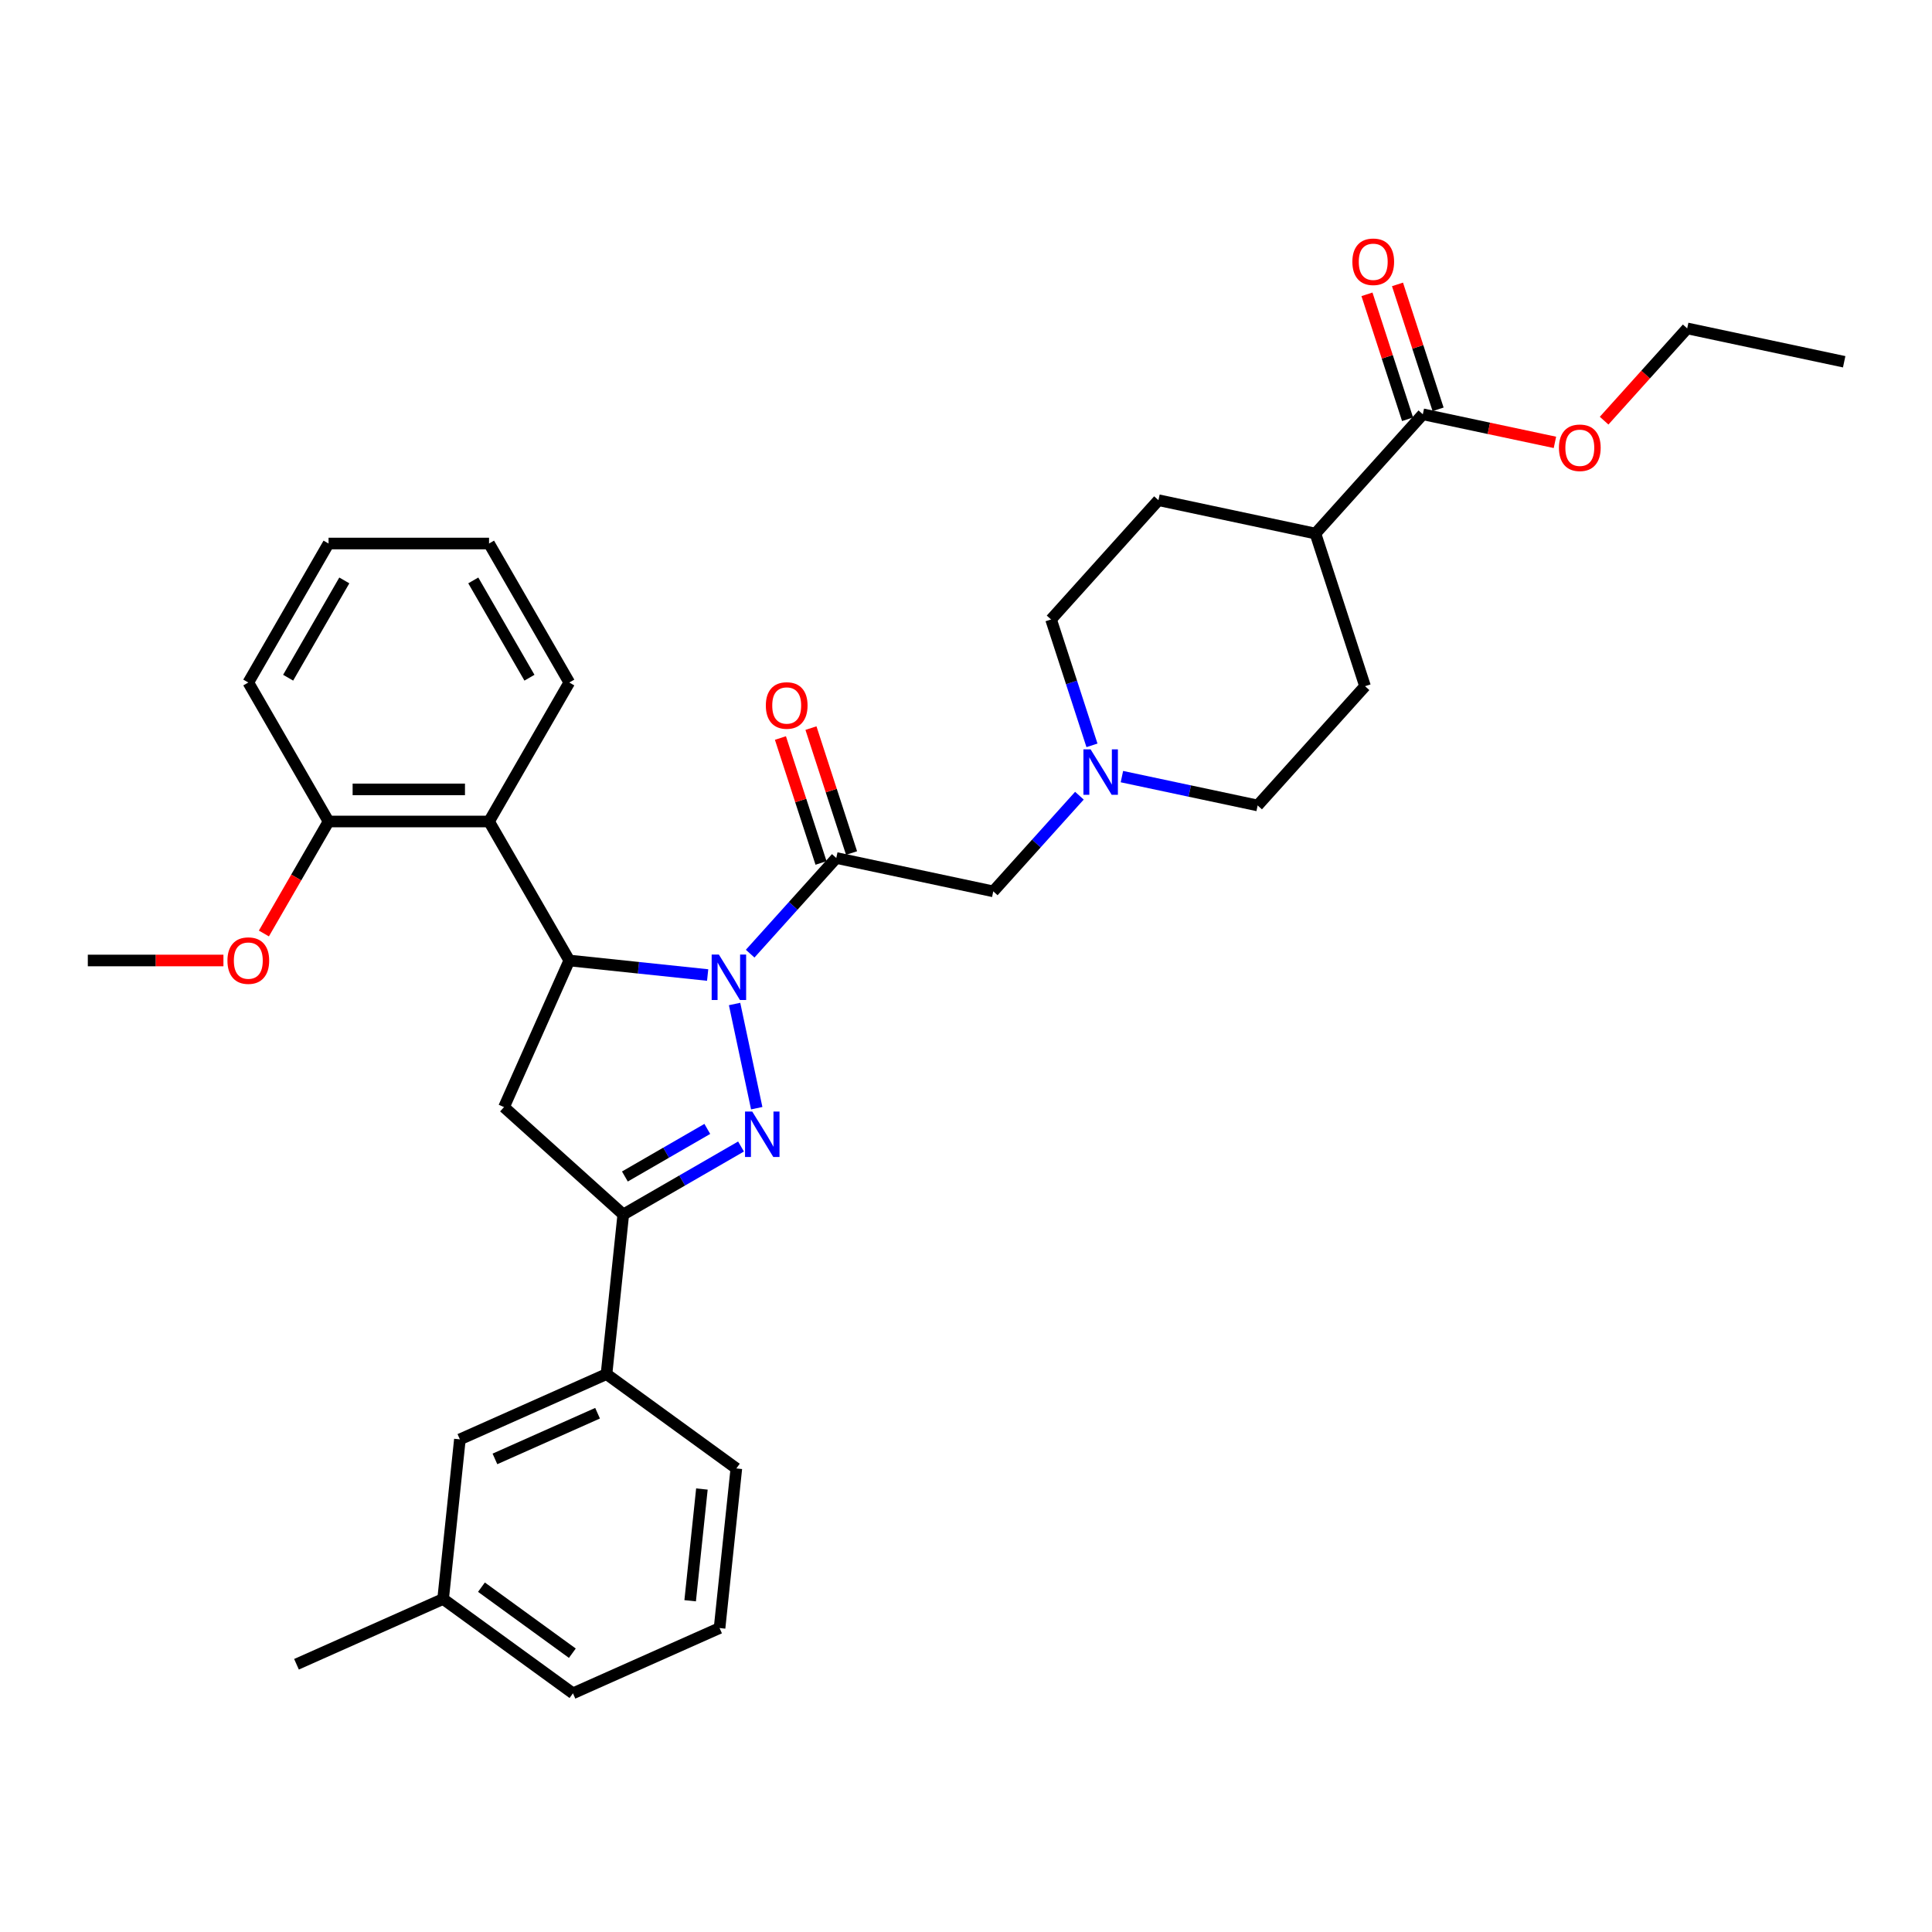 <?xml version='1.0' encoding='iso-8859-1'?>
<svg version='1.1' baseProfile='full'
              xmlns='http://www.w3.org/2000/svg'
                      xmlns:rdkit='http://www.rdkit.org/xml'
                      xmlns:xlink='http://www.w3.org/1999/xlink'
                  xml:space='preserve'
width='1000px' height='1000px' viewBox='0 0 1000 1000'>
<!-- END OF HEADER -->
<rect style='opacity:1.0;fill:#FFFFFF;stroke:none' width='1000' height='1000' x='0' y='0'> </rect>
<path class='bond-0' d='M 380.219,519.669 L 391.682,573.598' style='fill:none;fill-rule:evenodd;stroke:#0000FF;stroke-width:6px;stroke-linecap:butt;stroke-linejoin:miter;stroke-opacity:1' />
<path class='bond-1' d='M 366.279,504.674 L 330.471,500.91' style='fill:none;fill-rule:evenodd;stroke:#0000FF;stroke-width:6px;stroke-linecap:butt;stroke-linejoin:miter;stroke-opacity:1' />
<path class='bond-1' d='M 330.471,500.91 L 294.663,497.147' style='fill:none;fill-rule:evenodd;stroke:#000000;stroke-width:6px;stroke-linecap:butt;stroke-linejoin:miter;stroke-opacity:1' />
<path class='bond-2' d='M 388.276,493.615 L 410.569,468.856' style='fill:none;fill-rule:evenodd;stroke:#0000FF;stroke-width:6px;stroke-linecap:butt;stroke-linejoin:miter;stroke-opacity:1' />
<path class='bond-2' d='M 410.569,468.856 L 432.861,444.097' style='fill:none;fill-rule:evenodd;stroke:#000000;stroke-width:6px;stroke-linecap:butt;stroke-linejoin:miter;stroke-opacity:1' />
<path class='bond-3' d='M 383.55,593.434 L 353.079,611.026' style='fill:none;fill-rule:evenodd;stroke:#0000FF;stroke-width:6px;stroke-linecap:butt;stroke-linejoin:miter;stroke-opacity:1' />
<path class='bond-3' d='M 353.079,611.026 L 322.608,628.619' style='fill:none;fill-rule:evenodd;stroke:#000000;stroke-width:6px;stroke-linecap:butt;stroke-linejoin:miter;stroke-opacity:1' />
<path class='bond-3' d='M 366.102,584.323 L 344.772,596.638' style='fill:none;fill-rule:evenodd;stroke:#0000FF;stroke-width:6px;stroke-linecap:butt;stroke-linejoin:miter;stroke-opacity:1' />
<path class='bond-3' d='M 344.772,596.638 L 323.442,608.953' style='fill:none;fill-rule:evenodd;stroke:#000000;stroke-width:6px;stroke-linecap:butt;stroke-linejoin:miter;stroke-opacity:1' />
<path class='bond-4' d='M 294.663,497.147 L 260.875,573.034' style='fill:none;fill-rule:evenodd;stroke:#000000;stroke-width:6px;stroke-linecap:butt;stroke-linejoin:miter;stroke-opacity:1' />
<path class='bond-5' d='M 294.663,497.147 L 253.128,425.206' style='fill:none;fill-rule:evenodd;stroke:#000000;stroke-width:6px;stroke-linecap:butt;stroke-linejoin:miter;stroke-opacity:1' />
<path class='bond-7' d='M 432.861,444.097 L 514.116,461.368' style='fill:none;fill-rule:evenodd;stroke:#000000;stroke-width:6px;stroke-linecap:butt;stroke-linejoin:miter;stroke-opacity:1' />
<path class='bond-10' d='M 440.762,441.53 L 430.256,409.197' style='fill:none;fill-rule:evenodd;stroke:#000000;stroke-width:6px;stroke-linecap:butt;stroke-linejoin:miter;stroke-opacity:1' />
<path class='bond-10' d='M 430.256,409.197 L 419.751,376.864' style='fill:none;fill-rule:evenodd;stroke:#FF0000;stroke-width:6px;stroke-linecap:butt;stroke-linejoin:miter;stroke-opacity:1' />
<path class='bond-10' d='M 424.961,446.664 L 414.455,414.331' style='fill:none;fill-rule:evenodd;stroke:#000000;stroke-width:6px;stroke-linecap:butt;stroke-linejoin:miter;stroke-opacity:1' />
<path class='bond-10' d='M 414.455,414.331 L 403.95,381.998' style='fill:none;fill-rule:evenodd;stroke:#FF0000;stroke-width:6px;stroke-linecap:butt;stroke-linejoin:miter;stroke-opacity:1' />
<path class='bond-9' d='M 322.608,628.619 L 313.925,711.233' style='fill:none;fill-rule:evenodd;stroke:#000000;stroke-width:6px;stroke-linecap:butt;stroke-linejoin:miter;stroke-opacity:1' />
<path class='bond-33' d='M 322.608,628.619 L 260.875,573.034' style='fill:none;fill-rule:evenodd;stroke:#000000;stroke-width:6px;stroke-linecap:butt;stroke-linejoin:miter;stroke-opacity:1' />
<path class='bond-11' d='M 253.128,425.206 L 170.059,425.206' style='fill:none;fill-rule:evenodd;stroke:#000000;stroke-width:6px;stroke-linecap:butt;stroke-linejoin:miter;stroke-opacity:1' />
<path class='bond-11' d='M 240.668,408.592 L 182.519,408.592' style='fill:none;fill-rule:evenodd;stroke:#000000;stroke-width:6px;stroke-linecap:butt;stroke-linejoin:miter;stroke-opacity:1' />
<path class='bond-22' d='M 253.128,425.206 L 294.663,353.266' style='fill:none;fill-rule:evenodd;stroke:#000000;stroke-width:6px;stroke-linecap:butt;stroke-linejoin:miter;stroke-opacity:1' />
<path class='bond-6' d='M 558.702,411.85 L 536.409,436.609' style='fill:none;fill-rule:evenodd;stroke:#0000FF;stroke-width:6px;stroke-linecap:butt;stroke-linejoin:miter;stroke-opacity:1' />
<path class='bond-6' d='M 536.409,436.609 L 514.116,461.368' style='fill:none;fill-rule:evenodd;stroke:#000000;stroke-width:6px;stroke-linecap:butt;stroke-linejoin:miter;stroke-opacity:1' />
<path class='bond-17' d='M 565.203,385.796 L 554.617,353.214' style='fill:none;fill-rule:evenodd;stroke:#0000FF;stroke-width:6px;stroke-linecap:butt;stroke-linejoin:miter;stroke-opacity:1' />
<path class='bond-17' d='M 554.617,353.214 L 544.03,320.632' style='fill:none;fill-rule:evenodd;stroke:#000000;stroke-width:6px;stroke-linecap:butt;stroke-linejoin:miter;stroke-opacity:1' />
<path class='bond-18' d='M 580.698,401.973 L 615.826,409.44' style='fill:none;fill-rule:evenodd;stroke:#0000FF;stroke-width:6px;stroke-linecap:butt;stroke-linejoin:miter;stroke-opacity:1' />
<path class='bond-18' d='M 615.826,409.44 L 650.954,416.907' style='fill:none;fill-rule:evenodd;stroke:#000000;stroke-width:6px;stroke-linecap:butt;stroke-linejoin:miter;stroke-opacity:1' />
<path class='bond-8' d='M 736.453,214.438 L 680.869,276.17' style='fill:none;fill-rule:evenodd;stroke:#000000;stroke-width:6px;stroke-linecap:butt;stroke-linejoin:miter;stroke-opacity:1' />
<path class='bond-14' d='M 744.353,211.871 L 733.848,179.538' style='fill:none;fill-rule:evenodd;stroke:#000000;stroke-width:6px;stroke-linecap:butt;stroke-linejoin:miter;stroke-opacity:1' />
<path class='bond-14' d='M 733.848,179.538 L 723.342,147.205' style='fill:none;fill-rule:evenodd;stroke:#FF0000;stroke-width:6px;stroke-linecap:butt;stroke-linejoin:miter;stroke-opacity:1' />
<path class='bond-14' d='M 728.552,217.005 L 718.047,184.672' style='fill:none;fill-rule:evenodd;stroke:#000000;stroke-width:6px;stroke-linecap:butt;stroke-linejoin:miter;stroke-opacity:1' />
<path class='bond-14' d='M 718.047,184.672 L 707.541,152.339' style='fill:none;fill-rule:evenodd;stroke:#FF0000;stroke-width:6px;stroke-linecap:butt;stroke-linejoin:miter;stroke-opacity:1' />
<path class='bond-19' d='M 736.453,214.438 L 770.642,221.705' style='fill:none;fill-rule:evenodd;stroke:#000000;stroke-width:6px;stroke-linecap:butt;stroke-linejoin:miter;stroke-opacity:1' />
<path class='bond-19' d='M 770.642,221.705 L 804.831,228.972' style='fill:none;fill-rule:evenodd;stroke:#FF0000;stroke-width:6px;stroke-linecap:butt;stroke-linejoin:miter;stroke-opacity:1' />
<path class='bond-13' d='M 313.925,711.233 L 238.037,745.02' style='fill:none;fill-rule:evenodd;stroke:#000000;stroke-width:6px;stroke-linecap:butt;stroke-linejoin:miter;stroke-opacity:1' />
<path class='bond-13' d='M 309.299,731.479 L 256.178,755.13' style='fill:none;fill-rule:evenodd;stroke:#000000;stroke-width:6px;stroke-linecap:butt;stroke-linejoin:miter;stroke-opacity:1' />
<path class='bond-23' d='M 313.925,711.233 L 381.13,760.06' style='fill:none;fill-rule:evenodd;stroke:#000000;stroke-width:6px;stroke-linecap:butt;stroke-linejoin:miter;stroke-opacity:1' />
<path class='bond-21' d='M 170.059,425.206 L 153.325,454.19' style='fill:none;fill-rule:evenodd;stroke:#000000;stroke-width:6px;stroke-linecap:butt;stroke-linejoin:miter;stroke-opacity:1' />
<path class='bond-21' d='M 153.325,454.19 L 136.591,483.174' style='fill:none;fill-rule:evenodd;stroke:#FF0000;stroke-width:6px;stroke-linecap:butt;stroke-linejoin:miter;stroke-opacity:1' />
<path class='bond-25' d='M 170.059,425.206 L 128.524,353.266' style='fill:none;fill-rule:evenodd;stroke:#000000;stroke-width:6px;stroke-linecap:butt;stroke-linejoin:miter;stroke-opacity:1' />
<path class='bond-12' d='M 680.869,276.17 L 706.538,355.174' style='fill:none;fill-rule:evenodd;stroke:#000000;stroke-width:6px;stroke-linecap:butt;stroke-linejoin:miter;stroke-opacity:1' />
<path class='bond-34' d='M 680.869,276.17 L 599.614,258.899' style='fill:none;fill-rule:evenodd;stroke:#000000;stroke-width:6px;stroke-linecap:butt;stroke-linejoin:miter;stroke-opacity:1' />
<path class='bond-20' d='M 238.037,745.02 L 229.354,827.635' style='fill:none;fill-rule:evenodd;stroke:#000000;stroke-width:6px;stroke-linecap:butt;stroke-linejoin:miter;stroke-opacity:1' />
<path class='bond-15' d='M 706.538,355.174 L 650.954,416.907' style='fill:none;fill-rule:evenodd;stroke:#000000;stroke-width:6px;stroke-linecap:butt;stroke-linejoin:miter;stroke-opacity:1' />
<path class='bond-16' d='M 599.614,258.899 L 544.03,320.632' style='fill:none;fill-rule:evenodd;stroke:#000000;stroke-width:6px;stroke-linecap:butt;stroke-linejoin:miter;stroke-opacity:1' />
<path class='bond-27' d='M 830.288,217.736 L 851.789,193.856' style='fill:none;fill-rule:evenodd;stroke:#FF0000;stroke-width:6px;stroke-linecap:butt;stroke-linejoin:miter;stroke-opacity:1' />
<path class='bond-27' d='M 851.789,193.856 L 873.291,169.976' style='fill:none;fill-rule:evenodd;stroke:#000000;stroke-width:6px;stroke-linecap:butt;stroke-linejoin:miter;stroke-opacity:1' />
<path class='bond-26' d='M 229.354,827.635 L 296.559,876.462' style='fill:none;fill-rule:evenodd;stroke:#000000;stroke-width:6px;stroke-linecap:butt;stroke-linejoin:miter;stroke-opacity:1' />
<path class='bond-26' d='M 249.2,821.518 L 296.243,855.697' style='fill:none;fill-rule:evenodd;stroke:#000000;stroke-width:6px;stroke-linecap:butt;stroke-linejoin:miter;stroke-opacity:1' />
<path class='bond-28' d='M 229.354,827.635 L 153.466,861.422' style='fill:none;fill-rule:evenodd;stroke:#000000;stroke-width:6px;stroke-linecap:butt;stroke-linejoin:miter;stroke-opacity:1' />
<path class='bond-29' d='M 115.648,497.147 L 80.551,497.147' style='fill:none;fill-rule:evenodd;stroke:#FF0000;stroke-width:6px;stroke-linecap:butt;stroke-linejoin:miter;stroke-opacity:1' />
<path class='bond-29' d='M 80.551,497.147 L 45.455,497.147' style='fill:none;fill-rule:evenodd;stroke:#000000;stroke-width:6px;stroke-linecap:butt;stroke-linejoin:miter;stroke-opacity:1' />
<path class='bond-30' d='M 294.663,353.266 L 253.128,281.326' style='fill:none;fill-rule:evenodd;stroke:#000000;stroke-width:6px;stroke-linecap:butt;stroke-linejoin:miter;stroke-opacity:1' />
<path class='bond-30' d='M 274.045,350.782 L 244.97,300.424' style='fill:none;fill-rule:evenodd;stroke:#000000;stroke-width:6px;stroke-linecap:butt;stroke-linejoin:miter;stroke-opacity:1' />
<path class='bond-24' d='M 381.13,760.06 L 372.446,842.674' style='fill:none;fill-rule:evenodd;stroke:#000000;stroke-width:6px;stroke-linecap:butt;stroke-linejoin:miter;stroke-opacity:1' />
<path class='bond-24' d='M 363.304,770.715 L 357.226,828.545' style='fill:none;fill-rule:evenodd;stroke:#000000;stroke-width:6px;stroke-linecap:butt;stroke-linejoin:miter;stroke-opacity:1' />
<path class='bond-36' d='M 372.446,842.674 L 296.559,876.462' style='fill:none;fill-rule:evenodd;stroke:#000000;stroke-width:6px;stroke-linecap:butt;stroke-linejoin:miter;stroke-opacity:1' />
<path class='bond-32' d='M 128.524,353.266 L 170.059,281.326' style='fill:none;fill-rule:evenodd;stroke:#000000;stroke-width:6px;stroke-linecap:butt;stroke-linejoin:miter;stroke-opacity:1' />
<path class='bond-32' d='M 149.142,350.782 L 178.217,300.424' style='fill:none;fill-rule:evenodd;stroke:#000000;stroke-width:6px;stroke-linecap:butt;stroke-linejoin:miter;stroke-opacity:1' />
<path class='bond-31' d='M 873.291,169.976 L 954.545,187.247' style='fill:none;fill-rule:evenodd;stroke:#000000;stroke-width:6px;stroke-linecap:butt;stroke-linejoin:miter;stroke-opacity:1' />
<path class='bond-35' d='M 253.128,281.326 L 170.059,281.326' style='fill:none;fill-rule:evenodd;stroke:#000000;stroke-width:6px;stroke-linecap:butt;stroke-linejoin:miter;stroke-opacity:1' />
<path  class='atom-0' d='M 372.077 494.067
L 379.786 506.527
Q 380.55 507.757, 381.78 509.983
Q 383.009 512.209, 383.075 512.342
L 383.075 494.067
L 386.199 494.067
L 386.199 517.592
L 382.976 517.592
L 374.702 503.969
Q 373.738 502.374, 372.708 500.546
Q 371.712 498.719, 371.412 498.154
L 371.412 517.592
L 368.356 517.592
L 368.356 494.067
L 372.077 494.067
' fill='#0000FF'/>
<path  class='atom-1' d='M 389.348 575.321
L 397.057 587.782
Q 397.821 589.011, 399.051 591.237
Q 400.28 593.464, 400.347 593.596
L 400.347 575.321
L 403.47 575.321
L 403.47 598.846
L 400.247 598.846
L 391.973 585.223
Q 391.01 583.628, 389.979 581.801
Q 388.983 579.973, 388.684 579.408
L 388.684 598.846
L 385.627 598.846
L 385.627 575.321
L 389.348 575.321
' fill='#0000FF'/>
<path  class='atom-7' d='M 564.5 387.873
L 572.209 400.333
Q 572.973 401.563, 574.202 403.789
Q 575.432 406.015, 575.498 406.148
L 575.498 387.873
L 578.622 387.873
L 578.622 411.398
L 575.399 411.398
L 567.125 397.775
Q 566.161 396.18, 565.131 394.352
Q 564.134 392.525, 563.835 391.96
L 563.835 411.398
L 560.778 411.398
L 560.778 387.873
L 564.5 387.873
' fill='#0000FF'/>
<path  class='atom-11' d='M 396.393 365.16
Q 396.393 359.511, 399.184 356.354
Q 401.975 353.198, 407.192 353.198
Q 412.408 353.198, 415.2 356.354
Q 417.991 359.511, 417.991 365.16
Q 417.991 370.875, 415.166 374.131
Q 412.342 377.354, 407.192 377.354
Q 402.008 377.354, 399.184 374.131
Q 396.393 370.908, 396.393 365.16
M 407.192 374.696
Q 410.78 374.696, 412.707 372.304
Q 414.668 369.878, 414.668 365.16
Q 414.668 360.541, 412.707 358.215
Q 410.78 355.856, 407.192 355.856
Q 403.603 355.856, 401.643 358.182
Q 399.715 360.508, 399.715 365.16
Q 399.715 369.911, 401.643 372.304
Q 403.603 374.696, 407.192 374.696
' fill='#FF0000'/>
<path  class='atom-15' d='M 699.984 135.5
Q 699.984 129.852, 702.775 126.695
Q 705.566 123.538, 710.783 123.538
Q 716 123.538, 718.791 126.695
Q 721.582 129.852, 721.582 135.5
Q 721.582 141.216, 718.758 144.472
Q 715.933 147.695, 710.783 147.695
Q 705.599 147.695, 702.775 144.472
Q 699.984 141.249, 699.984 135.5
M 710.783 145.037
Q 714.372 145.037, 716.299 142.644
Q 718.259 140.219, 718.259 135.5
Q 718.259 130.882, 716.299 128.556
Q 714.372 126.197, 710.783 126.197
Q 707.194 126.197, 705.234 128.523
Q 703.307 130.849, 703.307 135.5
Q 703.307 140.252, 705.234 142.644
Q 707.194 145.037, 710.783 145.037
' fill='#FF0000'/>
<path  class='atom-20' d='M 806.908 231.775
Q 806.908 226.127, 809.699 222.97
Q 812.49 219.813, 817.707 219.813
Q 822.924 219.813, 825.715 222.97
Q 828.506 226.127, 828.506 231.775
Q 828.506 237.49, 825.682 240.747
Q 822.857 243.97, 817.707 243.97
Q 812.523 243.97, 809.699 240.747
Q 806.908 237.524, 806.908 231.775
M 817.707 241.312
Q 821.296 241.312, 823.223 238.919
Q 825.183 236.494, 825.183 231.775
Q 825.183 227.157, 823.223 224.831
Q 821.296 222.471, 817.707 222.471
Q 814.118 222.471, 812.158 224.797
Q 810.231 227.123, 810.231 231.775
Q 810.231 236.527, 812.158 238.919
Q 814.118 241.312, 817.707 241.312
' fill='#FF0000'/>
<path  class='atom-22' d='M 117.725 497.213
Q 117.725 491.564, 120.516 488.408
Q 123.307 485.251, 128.524 485.251
Q 133.741 485.251, 136.532 488.408
Q 139.323 491.564, 139.323 497.213
Q 139.323 502.928, 136.499 506.184
Q 133.674 509.408, 128.524 509.408
Q 123.34 509.408, 120.516 506.184
Q 117.725 502.961, 117.725 497.213
M 128.524 506.749
Q 132.113 506.749, 134.04 504.357
Q 136 501.931, 136 497.213
Q 136 492.594, 134.04 490.268
Q 132.113 487.909, 128.524 487.909
Q 124.935 487.909, 122.975 490.235
Q 121.048 492.561, 121.048 497.213
Q 121.048 501.965, 122.975 504.357
Q 124.935 506.749, 128.524 506.749
' fill='#FF0000'/>
</svg>
